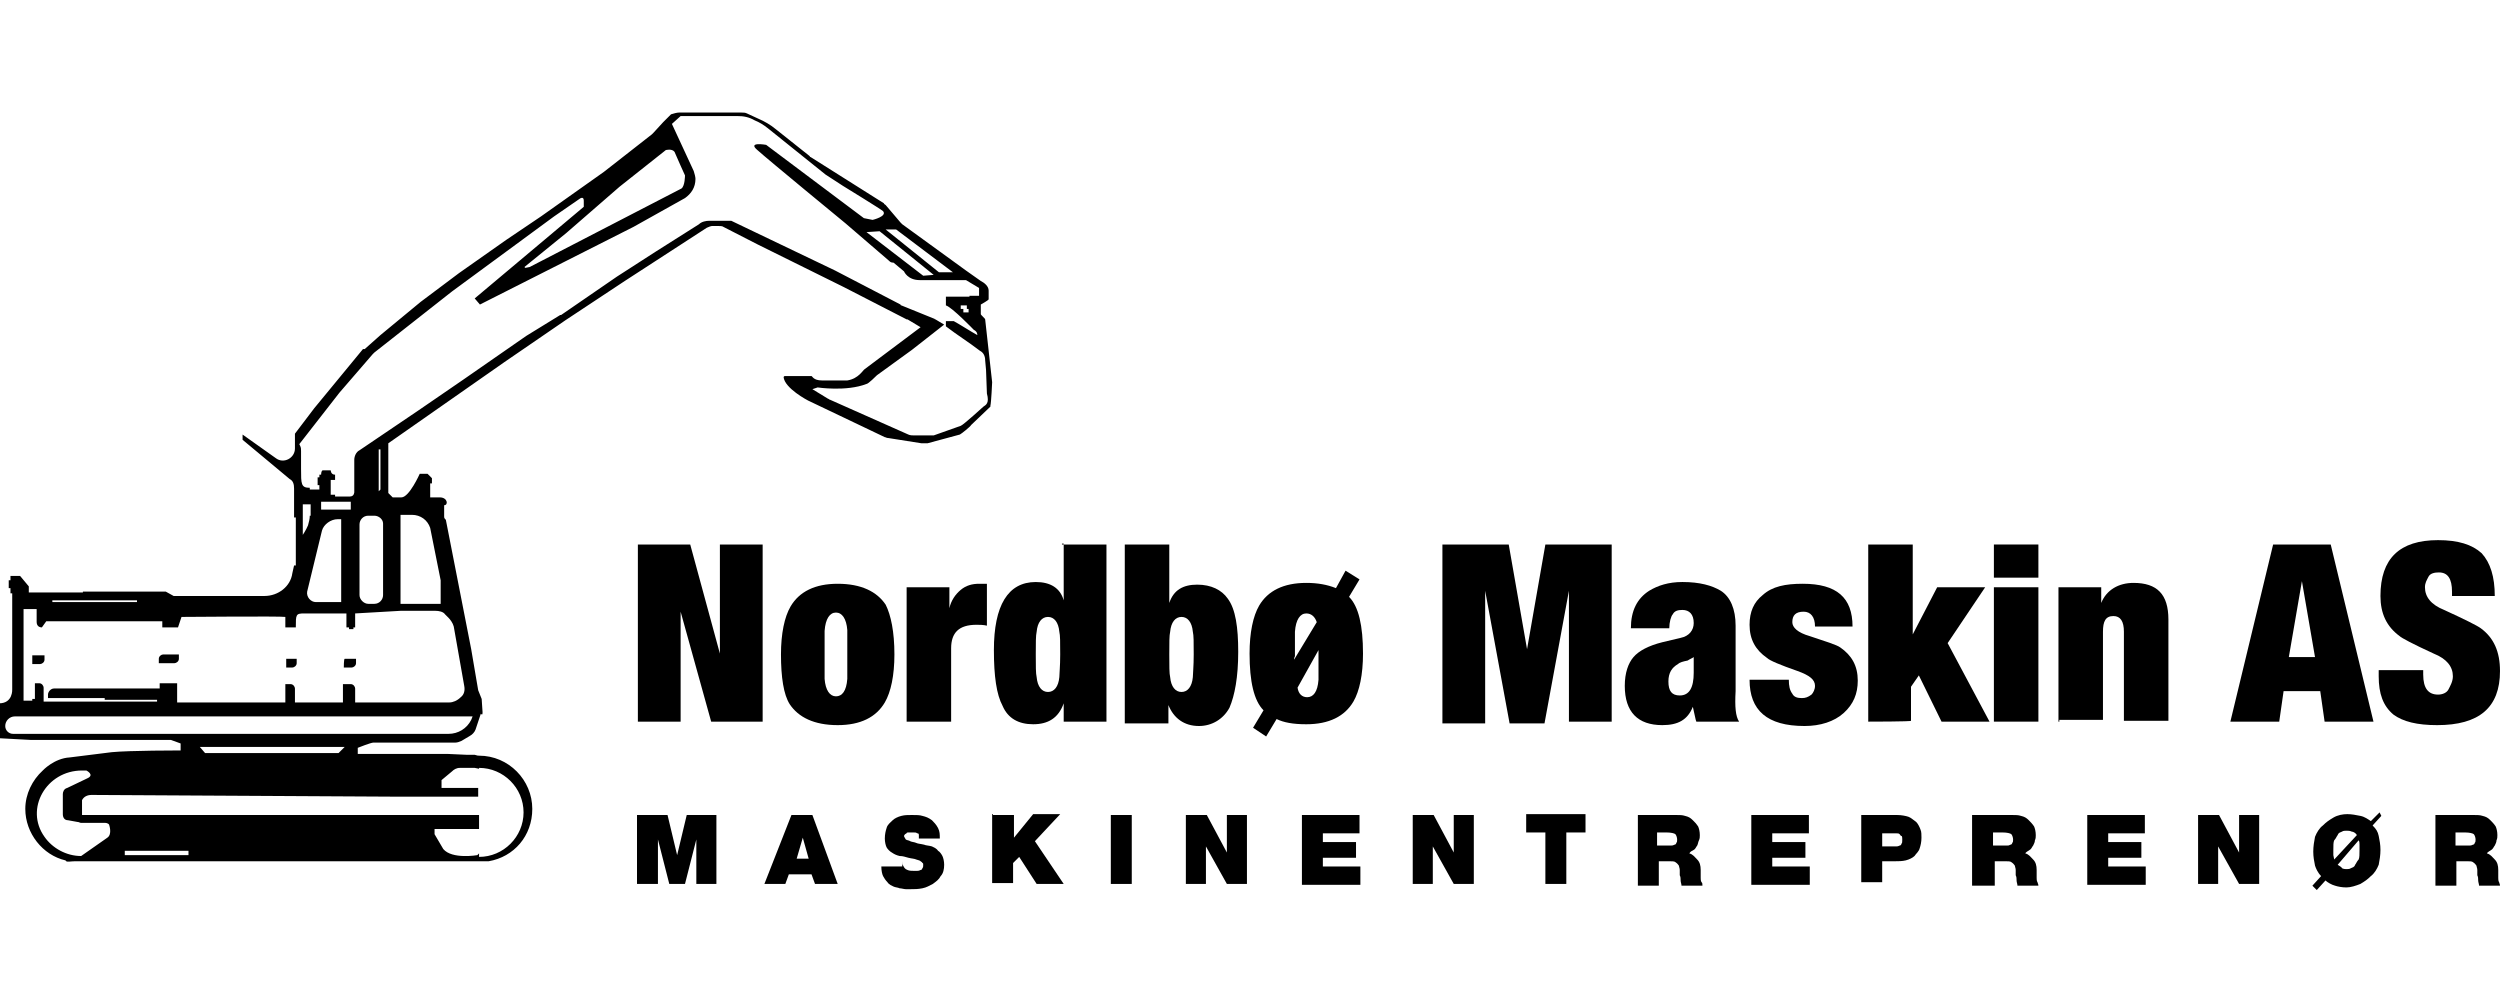 <?xml version="1.0" encoding="utf-8"?>
<!-- Generator: Adobe Illustrator 21.1.0, SVG Export Plug-In . SVG Version: 6.00 Build 0)  -->
<svg version="1.1" id="Layer_2" xmlns="http://www.w3.org/2000/svg" xmlns:xlink="http://www.w3.org/1999/xlink" x="0px" y="0px"
	 viewBox="0 0 286.5 114.7" style="enable-background:new 0 0 286.5 114.7;" xml:space="preserve">
<g>
	<g>
		<path d="M3.7,76.1h0.9c0.2,0,0.5-0.2,0.5-0.5v-0.5H3.7V76.1z"/>
		<path d="M19.1,75h-0.4c-0.2,0-0.5,0.2-0.5,0.5V76h0.9h0.5h0.4c0.2,0,0.5-0.2,0.5-0.5V75h-0.9H19.1z"/>
		<path d="M39.4,76.5h0.9c0.2,0,0.5-0.2,0.5-0.5v-0.5h-1.3C39.4,75.5,39.4,76.5,39.4,76.5z"/>
		<path d="M32.8,76.5h0.7c0.2,0,0.5-0.2,0.5-0.5v-0.5h-1.2V76.5z"/>
		<path d="M112.9,36.6c0-0.1-0.5-0.5-0.5-0.6v-1.1c0,0,0.9-0.5,0.9-0.6v-1c0-0.5-0.5-0.9-0.9-1.1l-1.7-1.2l-7.3-5.3
			c-0.1-0.1-0.1-0.1-0.2-0.2l-1.7-2c-0.1-0.1-0.2-0.1-0.2-0.2L92.9,18c0,0-0.1,0-0.1-0.1l-3.9-3.1c-0.6-0.5-1.3-0.9-2-1.2L85.6,13
			c-0.2-0.1-0.4-0.1-0.6-0.1h-7.2c-0.2,0-0.6,0.1-0.9,0.2l-0.7,0.7c-0.1,0.1-0.1,0.1-0.2,0.2l-1.1,1.2c-0.1,0.1-0.1,0.1-0.2,0.2
			l-5.5,4.3L62,24.8l-4,2.7l-5.4,3.8l-4.4,3.3l-4.6,3.8l-1.8,1.6L41.6,40L36,46.8l0,0l-2.2,2.9l0,0v1.7c0,1.1-1.3,1.8-2.2,1.1
			l-3.8-2.7v0.6l5.4,4.5c0.4,0.2,0.5,0.6,0.5,1.1v3.3h0.2v5.5h-0.2l-0.2,0.9c-0.2,1.5-1.6,2.6-3.2,2.6H19.9l-0.9-0.5H9.5v0.1H3.3
			v-0.7l-1-1.2H1.2v0.5H1v0.9h0.2v0.6h0.2V79c0,0,0.1,1.6-1.5,1.6l0,0v4l0,0c0.1,0,3.5,0.2,3.7,0.2H12h7.6l1.1,0.4V86
			c0,0-5.9,0-7.9,0.2l-4.8,0.6c-1.8,0.1-3.1,1.5-3.1,1.5c-1.2,1.1-2,2.7-2,4.4c0,2.8,2,5.3,4.6,5.9l0.1,0.1l0,0c0.1,0.1,0.6,0,1,0
			c0.1,0,0.1,0,0.2,0l0,0c0.1,0,0.4,0,0.4,0h5.9h5.7h6.4h5.4h3.5c0,0,0,0,0.1,0h2.8h0.1h4.5c0,0,0,0,0.1,0H55l0,0c0.1,0,0.4,0,0.5,0
			h0.4l0,0H56c2.9-0.5,5-2.9,5-6c0-3.3-2.7-6.1-6.1-6.1l0,0c-0.1,0-0.2,0-0.5-0.1c-0.4,0-0.7,0-0.9,0l-2.2-0.1H41v-0.7
			c0,0,1.5-0.6,1.8-0.6h2.8h6.6c0.2,0,0.5-0.1,0.7-0.2l1-0.6c0.2-0.1,0.5-0.4,0.6-0.7l0.6-1.8c0.2,0.2,0.2,0,0.2-0.2l-0.1-1.5
			l-0.4-1L54,74.4l-2.9-14.8c0-0.1-0.2-0.1-0.2-0.4v-1.3c0.5,0,0.4-0.9-0.5-0.9h-0.9h-0.2v-1.6h0.2v-0.6L49,54.3h-0.9
			c0,0-1.2,2.7-2.1,2.7H45l-0.5-0.5v-4.8v-0.9l13.3-9.3l7-4.8l6.8-4.5l9.4-6.1c0.2-0.1,0.5-0.2,0.6-0.2h0.7c0.2,0,0.5,0,0.6,0.1
			l3.9,2l9.9,4.9l7.2,3.7h0.1l1.5,0.9l-6.4,4.8c-0.2,0.1-0.7,1.1-2,1.3h-2.9c-1,0-1.1-0.5-1.2-0.5h-3.1c0,0,0,0-0.1,0.1
			c0.1,1.3,2.8,2.7,2.8,2.7l8.8,4.2c0.1,0,0.2,0.1,0.4,0.1l3.8,0.6c0.2,0,0.5,0,0.7,0l3.7-1c0.2-0.1,1.2-0.9,1.3-1.1l2.2-2.1
			c0,0,0,0,0-0.1c0.1-0.4,0.2-2.7,0.2-2.7L112.9,36.6z M102.7,26.3l6.5,4.9h-1.6l-6.1-4.9H102.7z M107,31.5l-1.2,0.1l-6.5-5l1.5-0.1
			L107,31.5z M71,21.4L71,21.4l5.3-4.2c0,0,0.7-0.2,1,0.2c0.2,0.5,1.2,2.7,1.2,2.7l0,0c0,0,0,1.2-0.4,1.5c-0.5,0.2,0,0,0,0l-17.4,9
			l-0.5,0.1l-0.1-0.1l4.8-3.9L71,21.4z M6,68.8h9.7V69H6V68.8z M9.3,98.1c-1.7,0-3.3-0.9-4.2-2.2c-2.3-3.2,0.2-7.6,4.3-7.6h0.5
			c0,0,1,0.5,0.1,0.9l-2.3,1.1c-0.4,0.1-0.5,0.5-0.5,0.7v2.3c0,0.4,0.2,0.7,0.6,0.7l1.1,0.2c0.2,0,0.2,0.1,0.4,0.1c0,0,2.3,0,2.7,0
			c0.4,0,0.5,0.2,0.5,0.2s0.4,1.1-0.2,1.5L9.3,98.1L9.3,98.1z M21.6,98h-7.3v-0.5h7.3V98z M45.7,91.3h8.7c0.1,0,0.2,0,0.4,0v-1h-4.2
			v-0.9l1.2-1c0.2-0.2,0.5-0.4,0.9-0.4h1.7l0,0l0.5,0.1V88c2.8,0,5.1,2.3,5.1,5.1c0,2.8-2.3,5.1-5.1,5.1v-0.4l-0.2,0.2
			c0,0-2.9,0.5-3.9-0.7l0,0l-1-1.7v-0.6h5.1v-1.6c-0.1,0-0.2,0-0.4,0H9.4l0,0v-1.7c0.2-0.4,0.6-0.6,1.1-0.6L45.7,91.3z M22.9,85.6
			h16.6l-0.7,0.7H23.5L22.9,85.6z M54.2,82l-0.2,0.5c-0.5,1-1.5,1.6-2.6,1.6H1.5c-0.5,0-0.9-0.4-0.9-0.9c0-0.6,0.5-1.1,1.1-1.1h52.5
			V82z M45.7,59h1.5c1,0,1.8,0.6,2.1,1.5l1.2,6l0,0v2.7l0,0h-4.6l0,0V59H45.7z M45.9,70c0.1,0,0.1,0,0.2,0h3.8
			c0.4,0,0.9,0.1,1.1,0.4l0.4,0.4c0.2,0.2,0.5,0.6,0.6,1l1.2,6.8c0.1,0.5,0,1-0.4,1.3c-0.4,0.4-0.9,0.6-1.3,0.6h-9.7h-1.1v-1.6
			c0-0.2-0.2-0.5-0.5-0.5h-0.9v2.1l0,0h-5.5v-1.6c0-0.2-0.2-0.5-0.5-0.5h-0.6v2.1l0,0h-2h-7c-0.1,0-0.1,0-0.2,0h-3.2V80v-1.1v-0.6
			h-2v0.6H6.2c-0.4,0-0.7,0.4-0.7,0.7V80H12v0.2h6v0.2H5v-0.7v-0.5v-0.4c0-0.2-0.2-0.5-0.5-0.5H4v1.8H3.7v0.2h-1V69.8h1.5v1.5
			c0,0.2,0.1,0.6,0.6,0.6l0.5-0.7c0.1,0,8.8,0,8.8,0h4.5v0.7h1.8l0.4-1.2c0,0,11.5-0.1,11.9,0v1.2h1.2c0-1.5,0-1.6,1-1.6h4.8v1.6H40
			v0.2h0.5v-0.2h0.2v-0.7h0v-0.9L45.9,70z M36.9,60.8c0.2-0.7,1-1.3,1.8-1.3h0.4V69l0,0h-2.9c-0.6,0-1.1-0.6-1-1.2L36.9,60.8z
			 M36.8,58.4v-0.9h3.4v0.9H36.8z M35.5,59.1c0,0.4-0.1,0.7-0.2,1.1c-0.2,0.5-0.6,1.1-0.6,1.1v-3.5h0.9V59.1z M43.9,60v4v4.2
			c0,0.5-0.4,1-1,1h-0.7c-0.5,0-1-0.5-1-1v-8.1c0-0.5,0.4-1,1-1h0.7C43.4,59.1,43.9,59.5,43.9,60z M43.4,56.3v-4.8h0.2v4.6
			L43.4,56.3z M112.7,46.6c0,0-2.3,2.1-2.6,2.2l0,0l-3.1,1.1l0,0h-2.2c-0.2,0-0.5,0-0.7-0.1l-9-4c-0.1,0-0.1-0.1-0.2-0.1l-1.8-1.1
			l0.6-0.2c0,0,3.3,0.5,5.6-0.4c0.2,0,1.1-0.9,1.2-1l4-2.9l3.7-2.9l-1-0.6c-0.1,0-0.1-0.1-0.2-0.1l-3.7-1.5c0,0-0.1,0-0.1-0.1
			l-7.5-3.9l-11.9-5.7h-0.1h-2.4c-0.4,0-0.9,0.1-1.2,0.4l-4.9,3.1l-4.5,2.9l-6.4,4.4c0,0,0,0-0.1,0l-3.9,2.4l-7.2,5l-5.1,3.5
			l-6.8,4.6c-0.4,0.2-0.6,0.7-0.6,1.1v3.7c0,0,0,0.5-0.5,0.5h-1.7v-0.2h-0.5V55h0.5v-0.6c-0.5,0-0.5-0.5-0.5-0.5s-0.6,0-0.9,0
			c-0.2,0-0.2,0.5-0.2,0.5h-0.2v0.1l0,0v0.2h-0.2v0.9h0.2v0.5h-1.1v-0.2c-1,0-1-0.4-1-2.2v-2c0-0.2,0-0.4-0.1-0.6l-0.1-0.2l4.6-5.9
			l3.8-4.4c0.1-0.1,0.1-0.1,0.2-0.2l8.9-7l11.7-8.6l2.9-2c0,0,0.5-0.4,0.5,0.2c0,0.6,0,0.7,0,0.7L54.4,34.2l0.6,0.7L72.6,26l5.9-3.3
			c0.7-0.5,1.2-1.2,1.2-2.2c0-0.2-0.1-0.6-0.2-0.9L77,14.2l1-0.9h6.5c0.7,0,1.3,0.1,2,0.5c0.5,0.2,1,0.5,1.5,0.9l6.6,5.3l0,0l2,1.3
			c0,0,4.4,2.7,4.6,2.9c0.5,0.6-1.2,1-1.2,1L99,25l-11.2-8.4c0,0-2.2-0.4-1,0.6c1.1,1,10.1,8.4,10.1,8.4l5,4.3
			c0.1,0.1,0.2,0.2,0.5,0.2l1.2,1c0,0,0.4,1,1.8,1c2.3,0,2.6,0,2.6,0h1.2c0.1,0,1.2,0,1.5,0l0,0l1.5,0.9v0.9h-1.1v0.1l0,0h-2.7V35
			c0.7,0.2,3.2,2.8,3.2,2.8c0.4,0.2,0.4,0.5,0.4,0.6c-0.9-0.5-1.8-1.1-2.7-1.6h-0.9v0.5l0,0c0,0,0,0,0,0.1c1.3,1,2.6,1.8,3.9,2.8
			c0.4,0.2,0.6,0.6,0.6,1.1l0.1,1.1l0,0l0.1,2.7C113.4,46.2,113,46.4,112.7,46.6z M110.1,35.4V35h0.7v0.4h0.2v0.4h-0.6v-0.4H110.1z"
			/>
	</g>
	<g>
		<path d="M73.1,82.7V62.4h6l3.4,12.5V62.4h4.9v20.3h-5.9L78,70.1v12.6H73.1z"/>
		<path d="M102.5,75c0,2.4-0.4,4.3-1.1,5.5c-1,1.7-2.8,2.6-5.4,2.6c-2.7,0-4.5-0.9-5.5-2.4c-0.7-1.1-1-3.1-1-5.7
			c0-2.4,0.4-4.3,1.1-5.5c1-1.7,2.8-2.6,5.4-2.6c2.7,0,4.5,0.9,5.5,2.4C102.1,70.5,102.5,72.4,102.5,75z M94.5,75c0,1.6,0,2.6,0,2.8
			c0.1,1.3,0.6,2,1.3,2s1.2-0.6,1.3-2c0-0.2,0-1.2,0-2.8c0-1.6,0-2.6,0-2.8c-0.1-1.3-0.6-2-1.3-2s-1.2,0.7-1.3,2.1
			C94.5,72.6,94.5,73.4,94.5,75z"/>
		<path d="M103.9,82.7V67.3h4.9v2.4l0,0c0.2-0.9,0.7-1.6,1.3-2.1s1.3-0.7,2.1-0.7h0.9v4.8c-0.4-0.1-0.9-0.1-1.2-0.1
			c-2,0-2.9,0.9-2.9,2.7v8.4C109,82.7,103.9,82.7,103.9,82.7z"/>
		<path d="M121.7,62.4h5.1v20.3h-4.9v-2.1l0,0c-0.6,1.7-1.8,2.4-3.5,2.4c-1.7,0-2.9-0.7-3.5-2.1c-0.7-1.3-1-3.4-1-6.4
			c0-5.1,1.6-7.8,4.8-7.8c1.7,0,2.8,0.7,3.2,2.1v-6.5H121.7z M118.7,75c0,1.3,0,2.2,0.1,2.6c0.1,1.1,0.6,1.7,1.3,1.7
			s1.2-0.6,1.3-1.7c0-0.4,0.1-1.2,0.1-2.6s0-2.2-0.1-2.6c-0.1-1.1-0.6-1.7-1.3-1.7s-1.2,0.6-1.3,1.7C118.7,72.8,118.7,73.7,118.7,75
			z"/>
		<path d="M128.9,82.7V62.4h5.1v6.7c0.5-1.5,1.6-2.1,3.2-2.1s2.8,0.6,3.5,1.6c0.9,1.2,1.2,3.3,1.2,6.1c0,2.9-0.4,5-1,6.4
			c-0.7,1.3-2,2.1-3.5,2.1c-1.7,0-2.9-0.9-3.5-2.4l0,0v2.1h-5V82.7z M134,75c0,1.3,0,2.2,0.1,2.6c0.1,1.1,0.6,1.7,1.3,1.7
			s1.2-0.6,1.3-1.7c0-0.4,0.1-1.2,0.1-2.6s0-2.2-0.1-2.6c-0.1-1.1-0.6-1.7-1.3-1.7s-1.2,0.6-1.3,1.7C134,72.8,134,73.7,134,75z"/>
		<path d="M143.6,83.4l1.2-2c-1.1-1.1-1.6-3.3-1.6-6.5c0-2.4,0.4-4.3,1.1-5.5c1-1.7,2.8-2.6,5.4-2.6c1.3,0,2.4,0.2,3.4,0.6l1.1-2
			l1.6,1l-1.2,2c1.1,1.1,1.6,3.3,1.6,6.5c0,2.4-0.4,4.3-1.1,5.5c-1,1.7-2.8,2.6-5.4,2.6c-1.5,0-2.6-0.2-3.4-0.6l-1.2,2L143.6,83.4z
			 M148.3,75.6l2.6-4.3c-0.2-0.6-0.6-1-1.2-1c-0.7,0-1.2,0.7-1.3,2.1c0,0.2,0,1.2,0,2.8C148.3,75.4,148.3,75.5,148.3,75.6z
			 M151.1,74.5l-2.4,4.3c0.1,0.7,0.5,1.1,1.1,1.1c0.7,0,1.2-0.6,1.3-2c0-0.2,0-1.2,0-2.8V74.5L151.1,74.5z"/>
		<path d="M165.3,82.7V62.4h7.6l2.1,12l0,0l2.1-12h7.6v20.3h-4.9v-15l-2.8,15.2H173l-2.8-15.2v15.2h-4.9V82.7z"/>
		<path d="M199.3,82.7h-4.9c-0.1-0.2-0.2-0.9-0.4-1.7c-0.6,1.5-1.7,2.1-3.5,2.1c-2.8,0-4.3-1.5-4.3-4.5c0-1.5,0.4-2.6,1-3.3
			c0.6-0.7,1.7-1.3,3.3-1.7l2.1-0.5c1-0.2,1.5-0.9,1.5-1.7c0-1-0.5-1.5-1.3-1.5c-0.5,0-0.9,0.1-1.1,0.5c-0.2,0.2-0.4,0.9-0.4,1.6
			h-4.4c0-2,0.7-3.4,2.1-4.3c1-0.6,2.2-1,3.8-1c2,0,3.4,0.4,4.4,1c1.1,0.7,1.7,2.1,1.7,4v7.5C198.8,81,198.9,82.1,199.3,82.7z
			 M192.5,79.7c1.1,0,1.6-0.9,1.6-2.6v-1.8c-0.1,0.1-0.4,0.2-0.7,0.4c-0.5,0.1-0.9,0.2-1.1,0.4c-0.7,0.4-1.1,1-1.1,2
			C191.2,79.2,191.6,79.7,192.5,79.7z"/>
		<path d="M200.5,77.9h4.5c0,0.7,0.1,1.2,0.4,1.6c0.2,0.4,0.6,0.5,1.1,0.5c0.4,0,0.7-0.1,1.1-0.4c0.2-0.2,0.4-0.6,0.4-1
			c0-0.7-0.6-1.2-2-1.7c-2-0.7-3.2-1.2-3.5-1.5c-1.3-0.9-2-2.1-2-3.8c0-1.5,0.5-2.6,1.5-3.4c1.1-1,2.6-1.3,4.6-1.3
			c3.9,0,5.7,1.6,5.7,4.9H208c0-1.1-0.5-1.7-1.3-1.7c-0.9,0-1.3,0.4-1.3,1.2c0,0.6,0.6,1.2,2,1.6c1.8,0.6,3.1,1,3.5,1.3
			c1.3,0.9,2,2.1,2,3.8c0,1.5-0.5,2.7-1.6,3.7c-1.1,1-2.7,1.5-4.5,1.5C202.5,83.2,200.5,81.4,200.5,77.9z"/>
		<path d="M214.1,82.7V62.4h5.1v10.3l2.8-5.4h5.5l-4.3,6.4l4.8,9h-5.5l-2.6-5.3l-0.9,1.3v3.9C219.1,82.7,214.1,82.7,214.1,82.7z"/>
		<path d="M228.5,66.2v-3.8h5.1v3.8H228.5z M228.5,82.7V67.3h5.1v15.4H228.5z"/>
		<path d="M235.9,82.7V67.3h4.9v1.8l0,0c0.6-1.5,2-2.3,3.7-2.3c2.7,0,4,1.3,4,4.2v11.6h-5.1V72.4c0-1.2-0.4-1.8-1.2-1.8
			c-0.9,0-1.2,0.6-1.2,1.8v10.1h-5V82.7z"/>
		<path d="M255.6,82.7l4.9-20.3h6.6l4.9,20.3h-5.6l-0.5-3.5h-4.2l-0.5,3.5H255.6z M265.3,75.3l-1.5-8.7l0,0l-1.5,8.7H265.3z"/>
		<path d="M285.9,68.3H281v-0.5c0-1.5-0.5-2.2-1.5-2.2c-0.5,0-1,0.1-1.2,0.5c-0.2,0.4-0.4,0.7-0.4,1.2c0,1.1,0.7,2,2.2,2.6
			c2.4,1.1,3.8,1.8,4.2,2.1c1.5,1.1,2.2,2.7,2.2,4.9c0,4.2-2.4,6.2-7.2,6.2c-2.3,0-3.9-0.4-5-1.2c-1.2-1-1.7-2.4-1.7-4.4v-0.7h5.1
			v0.5c0,1.6,0.6,2.3,1.7,2.3c0.5,0,1-0.2,1.2-0.6c0.2-0.4,0.5-0.9,0.5-1.5c0-1.1-0.7-2-2.2-2.6c-2.4-1.1-3.7-1.8-3.9-2
			c-1.5-1.1-2.2-2.6-2.2-4.6c0-4.3,2.2-6.4,6.6-6.4c2.3,0,3.9,0.5,5,1.5C285.4,64.5,285.9,66.1,285.9,68.3z"/>
	</g>
	<g>
		<path d="M73.1,93.4h3.4l1.1,4.6l0,0l1.1-4.6h3.4v7.9h-2.3v-5.1l0,0l-1.3,5.1h-1.8l-1.3-5.1l0,0v5.1H73v-7.9H73.1z"/>
		<path d="M90.7,93.4h2.4l2.9,7.9h-2.6l-0.4-1.1h-2.6l-0.4,1.1h-2.4L90.7,93.4z M92.7,98.5L92,96l0,0l-0.7,2.4H92.7z"/>
		<path d="M103.4,98.7c0,0.2,0,0.4,0.1,0.5c0.1,0.2,0.2,0.4,0.5,0.5c0.2,0.1,0.5,0.1,0.7,0.1c0.1,0,0.2,0,0.4,0c0.1,0,0.2,0,0.4-0.1
			c0.1,0,0.2-0.1,0.2-0.2c0.1-0.1,0.1-0.2,0.1-0.4c0-0.1,0-0.2-0.1-0.2c0-0.1-0.1-0.1-0.2-0.2s-0.2-0.1-0.5-0.2
			c-0.2-0.1-0.5-0.1-0.9-0.2c-0.4-0.1-0.6-0.2-1-0.2c-0.4-0.1-0.6-0.2-0.9-0.4c-0.2-0.1-0.5-0.4-0.6-0.6c-0.1-0.2-0.2-0.6-0.2-1
			c0-0.5,0.1-0.9,0.2-1.2c0.1-0.4,0.4-0.6,0.7-0.9c0.2-0.2,0.6-0.4,1-0.5s0.7-0.1,1.2-0.1c0.5,0,0.9,0,1.2,0.1
			c0.4,0.1,0.7,0.2,1.1,0.5c0.2,0.2,0.5,0.5,0.7,0.9s0.2,0.7,0.2,1.2h-2.4c0-0.1,0-0.2,0-0.4s-0.1-0.2-0.2-0.2
			c-0.1-0.1-0.2-0.1-0.4-0.1c-0.1,0-0.2,0-0.4,0c-0.1,0-0.1,0-0.2,0s-0.2,0-0.2,0.1c-0.1,0-0.1,0.1-0.2,0.1c0,0.1-0.1,0.1-0.1,0.2
			s0.1,0.2,0.2,0.4c0.1,0.1,0.4,0.1,0.5,0.2c0.2,0.1,0.5,0.1,0.7,0.2s0.5,0.1,0.9,0.2c0.2,0.1,0.6,0.1,0.9,0.2
			c0.2,0.1,0.5,0.2,0.7,0.5c0.2,0.1,0.4,0.4,0.5,0.6s0.2,0.6,0.2,1c0,0.5-0.1,1-0.4,1.3c-0.2,0.4-0.5,0.6-0.9,0.9
			c-0.4,0.2-0.7,0.4-1.2,0.5s-0.9,0.1-1.3,0.1c-0.1,0-0.4,0-0.6,0s-0.5-0.1-0.7-0.1c-0.2-0.1-0.5-0.1-0.7-0.2
			c-0.2-0.1-0.5-0.2-0.7-0.5c-0.2-0.2-0.4-0.5-0.5-0.7c-0.1-0.2-0.2-0.6-0.2-1.1h2.4V98.7z"/>
		<path d="M113.8,93.4h2.4V96l0,0l2.2-2.7h3.1l-2.9,3.1l3.3,4.9h-3.1l-2-3.1l-0.7,0.7v2.3h-2.4v-7.9H113.8z"/>
		<path d="M127.3,93.4h2.4v7.9h-2.4V93.4z"/>
		<path d="M135.9,93.4h2.4l2.3,4.3l0,0v-4.3h2.3v7.9h-2.3l-2.4-4.3l0,0v4.3h-2.3V93.4z"/>
		<path d="M149.2,93.4h6.6v2.1h-4.2v1h3.8v1.8h-3.8v1h4.3v2.1h-6.7V93.4z"/>
		<path d="M161.9,93.4h2.4l2.3,4.3l0,0v-4.3h2.3v7.9h-2.3l-2.4-4.3l0,0v4.3h-2.3V93.4z"/>
		<path d="M177.1,95.4h-2.2v-2.1h6.8v2.1h-2.2v5.9h-2.4V95.4z"/>
		<path d="M187.5,93.4h4.6c0.4,0,0.7,0,1,0.1c0.4,0.1,0.6,0.2,0.9,0.5s0.4,0.4,0.6,0.7c0.1,0.2,0.2,0.6,0.2,1c0,0.2,0,0.4-0.1,0.6
			c-0.1,0.2-0.1,0.4-0.2,0.6c-0.1,0.1-0.2,0.4-0.4,0.5s-0.4,0.2-0.5,0.4c0.4,0.1,0.6,0.4,0.9,0.7s0.4,0.7,0.4,1.2c0,0.1,0,0.2,0,0.4
			c0,0.1,0,0.4,0,0.5s0,0.4,0.1,0.5c0.1,0.1,0.1,0.2,0.1,0.4h-2.4c0-0.2-0.1-0.4-0.1-0.6s0-0.4-0.1-0.6c0-0.2,0-0.4,0-0.6
			c0-0.2-0.1-0.4-0.1-0.5c-0.1-0.1-0.1-0.2-0.4-0.4c-0.1-0.1-0.4-0.1-0.6-0.1h-1.3v2.8h-2.4V93.4z M189.9,96.9h1.2
			c0.1,0,0.2,0,0.4,0c0.1,0,0.2,0,0.4-0.1c0.1,0,0.2-0.1,0.2-0.2c0.1-0.1,0.1-0.2,0.1-0.4c0-0.2-0.1-0.5-0.2-0.6
			c-0.1-0.1-0.5-0.2-1-0.2h-1.1V96.9z"/>
		<path d="M200.7,93.4h6.6v2.1h-4.2v1h3.8v1.8h-3.8v1h4.3v2.1h-6.7V93.4z"/>
		<path d="M213.4,93.4h4c0.5,0,1,0.1,1.3,0.2s0.6,0.4,0.9,0.6c0.2,0.2,0.4,0.6,0.5,0.9c0.1,0.2,0.1,0.6,0.1,0.9
			c0,0.5-0.1,0.9-0.2,1.2c-0.1,0.4-0.4,0.6-0.6,0.9c-0.2,0.2-0.6,0.4-1,0.5s-0.9,0.1-1.2,0.1h-1.5v2.4h-2.4v-7.7H213.4z M215.8,97h1
			c0.1,0,0.4,0,0.5,0c0.1,0,0.2,0,0.4-0.1c0.1,0,0.2-0.1,0.2-0.2c0.1-0.1,0.1-0.2,0.1-0.5c0-0.1,0-0.4-0.1-0.4
			c-0.1,0-0.1-0.1-0.2-0.2c-0.1-0.1-0.2-0.1-0.4-0.1s-0.2,0-0.5,0h-1.1V97H215.8z"/>
		<path d="M226,93.4h4.6c0.4,0,0.7,0,1,0.1c0.4,0.1,0.6,0.2,0.9,0.5c0.2,0.2,0.4,0.4,0.6,0.7c0.1,0.2,0.2,0.6,0.2,1
			c0,0.2,0,0.4-0.1,0.6c0,0.2-0.1,0.4-0.2,0.6c-0.1,0.1-0.2,0.4-0.4,0.5c-0.1,0.1-0.4,0.2-0.5,0.4c0.4,0.1,0.6,0.4,0.9,0.7
			s0.4,0.7,0.4,1.2c0,0.1,0,0.2,0,0.4c0,0.1,0,0.4,0,0.5s0,0.4,0.1,0.5c0,0.1,0.1,0.2,0.1,0.4h-2.4c0-0.2-0.1-0.4-0.1-0.6
			s0-0.4-0.1-0.6c0-0.2,0-0.4,0-0.6c0-0.2-0.1-0.4-0.1-0.5c-0.1-0.1-0.1-0.2-0.4-0.4c-0.1-0.1-0.4-0.1-0.6-0.1h-1.3v2.8H226
			L226,93.4L226,93.4z M228.4,96.9h1.2c0.1,0,0.2,0,0.4,0s0.2,0,0.4-0.1c0.1,0,0.2-0.1,0.2-0.2c0.1-0.1,0.1-0.2,0.1-0.4
			c0-0.2-0.1-0.5-0.2-0.6c-0.1-0.1-0.5-0.2-1-0.2h-1.1L228.4,96.9L228.4,96.9z"/>
		<path d="M239.2,93.4h6.6v2.1h-4.2v1h3.8v1.8h-3.8v1h4.3v2.1h-6.7V93.4z"/>
		<path d="M251.9,93.4h2.4l2.3,4.3l0,0v-4.3h2.3v7.9h-2.3l-2.4-4.3l0,0v4.3h-2.3V93.4z"/>
		<path d="M272.9,93.5l-1,1.1c0.4,0.4,0.6,0.7,0.7,1.2c0.1,0.5,0.2,1,0.2,1.6s-0.1,1.2-0.2,1.7c-0.2,0.5-0.5,1-0.9,1.3
			c-0.4,0.4-0.7,0.6-1.2,0.9c-0.5,0.2-1.1,0.4-1.6,0.4c-0.5,0-1-0.1-1.3-0.2c-0.4-0.1-0.9-0.4-1.1-0.6l-1,1.1l-0.5-0.5l1-1.1
			c-0.4-0.4-0.6-0.9-0.7-1.2c-0.1-0.5-0.2-1-0.2-1.6s0.1-1.2,0.2-1.7c0.2-0.5,0.5-1,0.9-1.3c0.4-0.4,0.7-0.6,1.2-0.9
			s1.1-0.4,1.6-0.4s1,0.1,1.5,0.2s0.9,0.4,1.2,0.6l1-1L272.9,93.5z M270.1,95.7c-0.1-0.2-0.4-0.4-0.6-0.4c-0.2-0.1-0.4-0.1-0.6-0.1
			c-0.1,0-0.4,0-0.5,0.1c-0.2,0.1-0.4,0.1-0.5,0.4c-0.1,0.1-0.2,0.4-0.4,0.6c-0.1,0.2-0.1,0.6-0.1,1.1c0,0.2,0,0.4,0,0.6
			c0,0.1,0.1,0.4,0.1,0.5L270.1,95.7z M267.9,99.1c0.1,0.1,0.4,0.2,0.5,0.4c0.2,0.1,0.4,0.1,0.5,0.1c0.1,0,0.4,0,0.5-0.1
			c0.2-0.1,0.4-0.1,0.5-0.4c0.1-0.1,0.2-0.4,0.4-0.6c0.1-0.2,0.1-0.6,0.1-1.1c0-0.2,0-0.4,0-0.6c0-0.1,0-0.4-0.1-0.5L267.9,99.1z"/>
		<path d="M278.9,93.4h4.6c0.4,0,0.7,0,1,0.1c0.4,0.1,0.6,0.2,0.9,0.5c0.2,0.2,0.4,0.4,0.6,0.7c0.1,0.2,0.2,0.6,0.2,1
			c0,0.2,0,0.4-0.1,0.6c0,0.2-0.1,0.4-0.2,0.6c-0.1,0.1-0.2,0.4-0.4,0.5c-0.1,0.1-0.4,0.2-0.5,0.4c0.4,0.1,0.6,0.4,0.9,0.7
			s0.4,0.7,0.4,1.2c0,0.1,0,0.2,0,0.4c0,0.1,0,0.4,0,0.5s0,0.4,0.1,0.5c0,0.1,0.1,0.2,0.1,0.4h-2.4c0-0.2-0.1-0.4-0.1-0.6
			s0-0.4-0.1-0.6c0-0.2,0-0.4,0-0.6c0-0.2-0.1-0.4-0.1-0.5c-0.1-0.1-0.1-0.2-0.4-0.4c-0.1-0.1-0.4-0.1-0.6-0.1h-1.3v2.8h-2.4V93.4
			L278.9,93.4z M281.4,96.9h1.2c0.1,0,0.2,0,0.4,0c0.1,0,0.2,0,0.4-0.1c0.1,0,0.2-0.1,0.2-0.2c0.1-0.1,0.1-0.2,0.1-0.4
			c0-0.2-0.1-0.5-0.2-0.6c-0.1-0.1-0.5-0.2-1-0.2h-1.1V96.9z"/>
	</g>
</g>
</svg>
